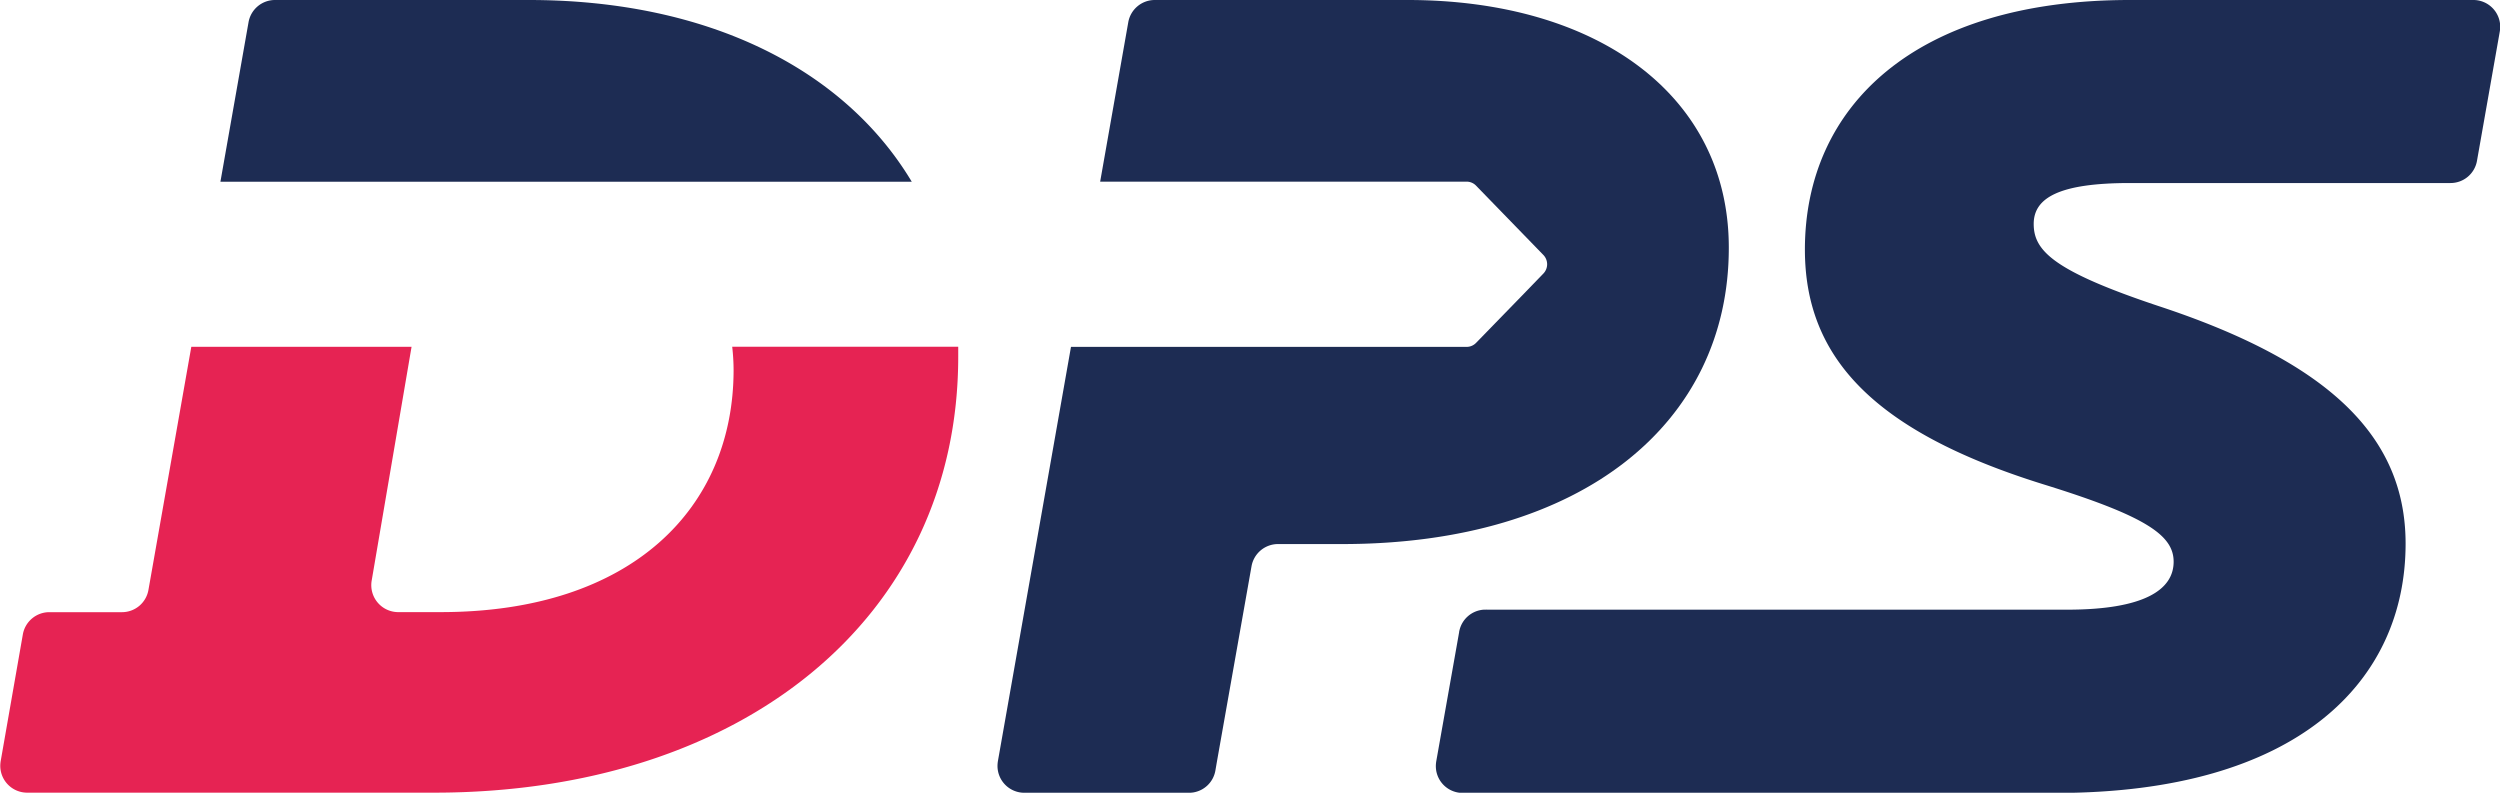 <svg xmlns="http://www.w3.org/2000/svg" width="159mm" height="50.42mm" viewBox="0 0 450.71 142.93"><title>Element 9</title><path d="M263.06,113.86c0,.07,0,.14,0,.2l.07-.4C263.1,113.73,263.07,113.79,263.06,113.86Z" style="fill:#010101"/><path d="M267.83,109.86c-.11,0-.21,0-.32,0h.6C268,109.89,267.92,109.86,267.83,109.86Z" style="fill:#010101"/><path d="M249.38,32.76H237.47l-6,32.55h12.31c19.06,0,27.59-6.55,27.59-17.67C271.41,39.11,264.86,32.76,249.38,32.76Z" style="fill:none"/><path d="M249.38,32.76H237.47l-6,32.55h12.31c19.06,0,27.59-6.55,27.59-17.67C271.41,39.11,264.86,32.76,249.38,32.76Z" style="fill:none"/><polygon points="219.11 138.94 219.12 138.94 219.12 138.93 219.12 138.94 219.11 138.94" style="fill:#010101"/><path d="M249.38,32.76H241.5a4.84,4.84,0,0,0-4.77,4l-4.18,22.87a4.76,4.76,0,0,0-.07.84,4.83,4.83,0,0,0,4.84,4.84h6.5c19.06,0,27.59-6.55,27.59-17.67C271.41,39.11,264.86,32.76,249.38,32.76Z" style="fill:none"/><polygon points="450.64 5.68 450.64 5.68 450.64 5.68 450.64 5.68 450.64 5.68" style="fill:#010101"/><path d="M445.87,0H384c-38.81,0-58.6,19.21-58.6,45,0,19.22,12.11,32.67,42.84,42.27,18.64,5.76,23.64,9.22,23.64,14,0,5-5.19,8.65-19.22,8.65H267.51a4.82,4.82,0,0,0-4.4,3.77l-.07.4-4.11,23.19a6,6,0,0,0-.07.84,5.71,5.71,0,0,0,.07.84,4.84,4.84,0,0,0,4.77,4h107c43.42,0,63-20,63-44.95,0-19.21-13.64-32.66-44.57-42.84-19-6.34-22.48-10-22.48-14.8S371.46,33,384,33h57.8a4.84,4.84,0,0,0,4.77-4l4.12-23.36h0a5.71,5.71,0,0,0,.07-.84A4.84,4.84,0,0,0,445.87,0Z" style="fill:#1d2c53"/><polygon points="0.07 137.25 0.07 137.26 0.07 137.25 0.07 137.25" style="fill:#010101"/><polygon points="4.11 114.36 4.11 114.37 4.11 114.38 4.11 114.35 4.11 114.36" style="fill:#010101"/><path d="M66.88,105.53a4.83,4.83,0,0,0,4.84,4.83h7.73c34.54,0,52.8-18.84,52.8-43.66a38.28,38.28,0,0,0-.23-4.17H74.14L67,104.68A4.8,4.8,0,0,0,66.88,105.53Z" style="fill:none"/><path d="M253.74,0H208.18a4.85,4.85,0,0,0-4.77,4l-5.07,28.75h66.07a2.36,2.36,0,0,1,1.7.72l8.46,8.71,3.65,3.76a2.41,2.41,0,0,1,0,3.41l-3.87,4-8.24,8.47a2.36,2.36,0,0,1-1.7.72H193.08L179.9,137.25a6,6,0,0,0-.07.84,4.84,4.84,0,0,0,4.84,4.84h29.68a4.61,4.61,0,0,0,.84-.07,4.83,4.83,0,0,0,3.92-3.91h0l.29-1.68,6.23-35.18.71-4-.71,4a4.85,4.85,0,0,1,4.77-4H242c43.28,0,69.68-21.84,69.68-53.4C311.71,17.27,288.09,0,253.74,0Z" style="fill:#1d2c53"/><path d="M132.25,66.7c0,24.82-18.26,43.66-52.8,43.66H71.72A4.86,4.86,0,0,1,67,104.68l7.19-42.15H34.48l-7.73,43.84h0a4.84,4.84,0,0,1-4.77,4H8.88a4.85,4.85,0,0,0-4.77,4v0l-4,22.87h0a5.69,5.69,0,0,0-.07.83,4.84,4.84,0,0,0,4.84,4.84H78.26c55.38,0,94.49-31.36,94.49-78.61,0-.6,0-1.19,0-1.79H132A38.28,38.28,0,0,1,132.25,66.7Z" style="fill:#e62353"/><path d="M95.33,0H49.56A4.84,4.84,0,0,0,44.8,4L39.73,32.76H164.37C152.24,12.49,127.67,0,95.33,0Z" style="fill:#1d2c53"/></svg>